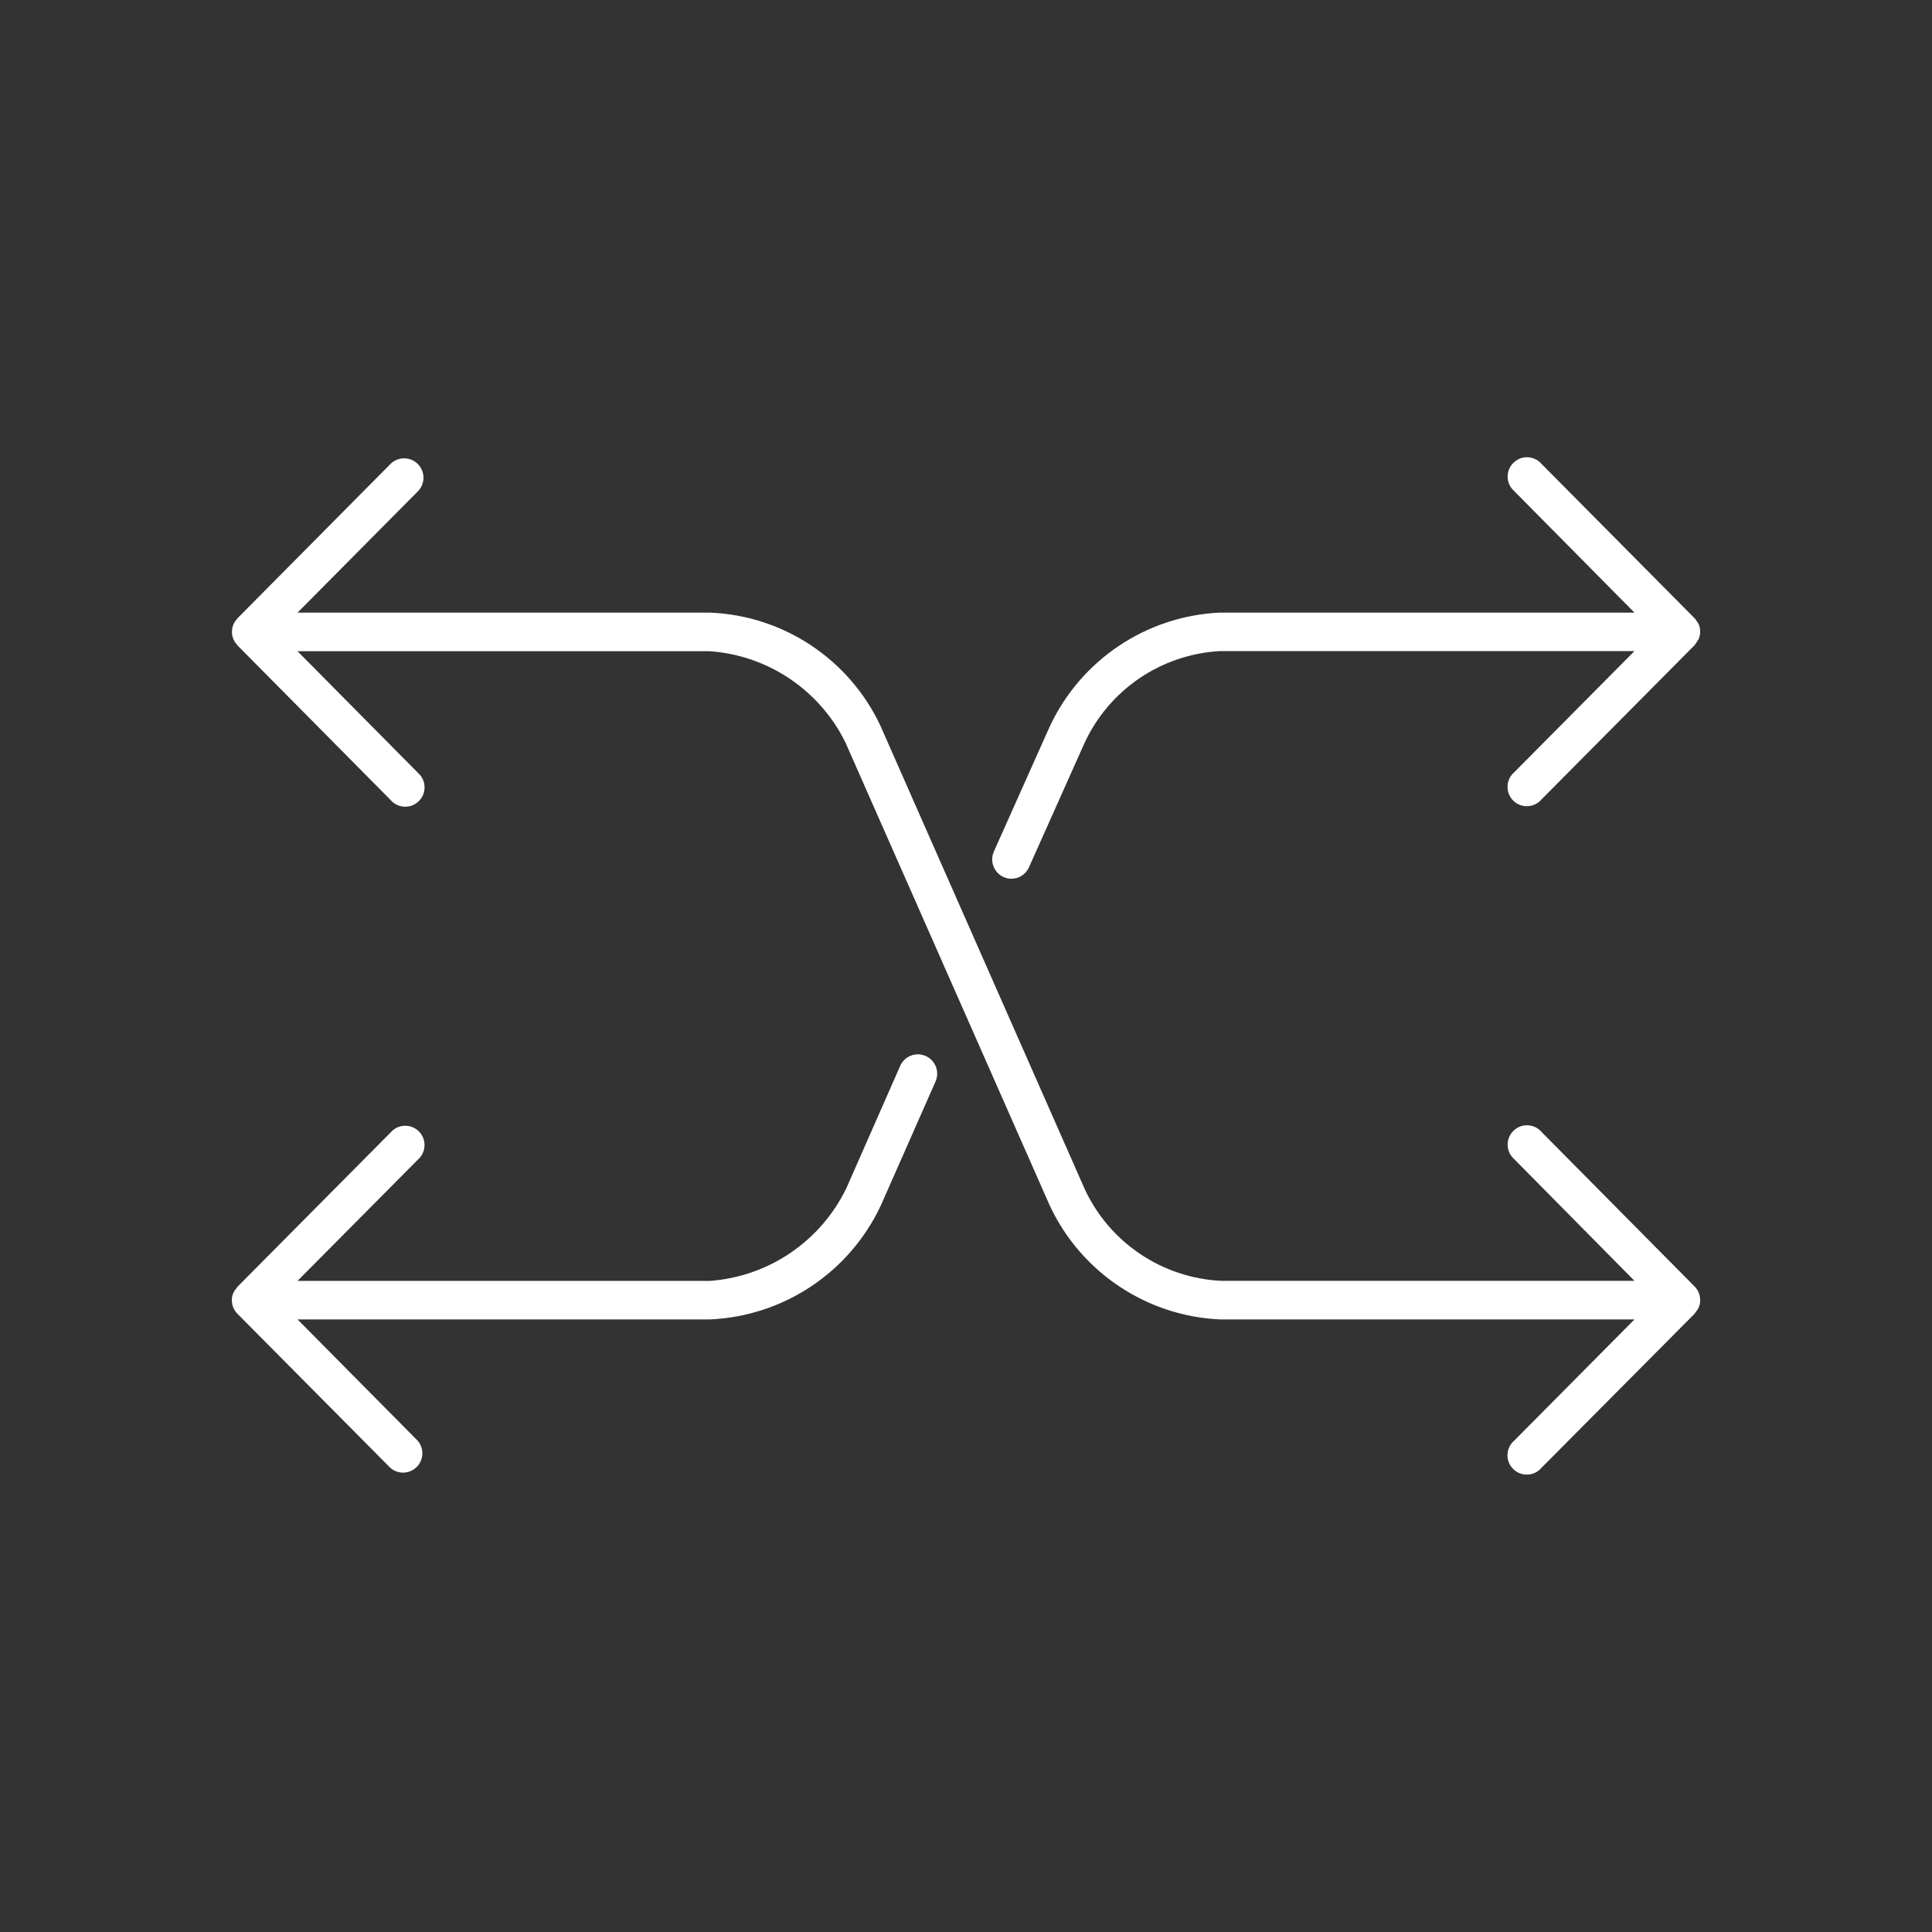 <?xml version="1.0" encoding="utf-8"?>
<!-- Generator: Adobe Illustrator 25.2.3, SVG Export Plug-In . SVG Version: 6.00 Build 0)  -->
<svg version="1.1" id="Layer_1" xmlns="http://www.w3.org/2000/svg" xmlns:xlink="http://www.w3.org/1999/xlink" x="0px" y="0px"
	 viewBox="0 0 50 50" style="enable-background:new 0 0 50 50;" xml:space="preserve">
<rect x="0" y="0" width="50" height="50" fill="#333333" stroke="none"/>
<g id="b304f206-0ce7-4f0d-b954-2ccad8abc27a">
	<path style="fill:#FFFFFF;" d="M6,33.658c0.001,0.061,0.014,0.121,0.036,0.178c0.025,0.062,0.063,0.118,0.11,0.166l3.957,3.987
		c0.208,0.181,0.524,0.159,0.705-0.049c0.162-0.186,0.164-0.462,0.005-0.651L7.7,34.146h10.68c1.909-0.086,3.613-1.226,4.42-2.958
		l1.412-3.2c0.111-0.252-0.003-0.547-0.255-0.659c-0.253-0.112-0.548,0.002-0.66,0.255c0,0,0,0.001,0,0.001l-1.389,3.156
		c-0.661,1.375-2.005,2.293-3.526,2.408H7.7l3.115-3.138c0.208-0.181,0.23-0.497,0.049-0.705c-0.181-0.208-0.497-0.23-0.705-0.049
		c-0.019,0.017-0.037,0.035-0.054,0.055l-3.96,3.99c-0.01,0.014-0.02,0.028-0.028,0.043C6.041,33.426,5.999,33.534,6,33.646l0,0
		V33.658z"/>
	<path style="fill:#FFFFFF;" d="M27.164,18.81l-1.443,3.228c-0.112,0.252,0.001,0.548,0.253,0.66c0.063,0.029,0.131,0.044,0.2,0.044
		c0.198,0,0.378-0.118,0.457-0.3l1.439-3.219c0.64-1.379,1.99-2.292,3.508-2.373H42.3l-3.114,3.138
		c-0.208,0.181-0.23,0.497-0.049,0.705c0.181,0.208,0.497,0.23,0.705,0.049c0.019-0.017,0.037-0.035,0.054-0.055l3.96-3.99
		c0.023-0.027,0.043-0.057,0.059-0.089c0.017-0.022,0.033-0.045,0.046-0.07c0.052-0.123,0.052-0.263,0-0.386
		c-0.013-0.025-0.029-0.048-0.046-0.07c-0.017-0.03-0.037-0.058-0.06-0.083L39.9,12.011c-0.178-0.211-0.494-0.238-0.705-0.059
		c-0.211,0.178-0.238,0.494-0.059,0.705c0.017,0.02,0.035,0.038,0.054,0.055l3.11,3.143H31.557
		C29.657,15.947,27.966,17.085,27.164,18.81z"/>
	<path style="fill:#FFFFFF;" d="M10.812,12.008c-0.195-0.195-0.512-0.195-0.707,0L6.147,16l0,0c-0.005,0.006-0.009,0.013-0.013,0.02
		c-0.039,0.041-0.071,0.09-0.094,0.142c-0.05,0.122-0.05,0.258,0,0.38c0.023,0.052,0.055,0.101,0.094,0.142
		c0.004,0.007,0.008,0.014,0.013,0.02l0,0l3.958,3.996c0.178,0.211,0.494,0.238,0.705,0.059c0.211-0.178,0.238-0.494,0.059-0.705
		c-0.017-0.02-0.035-0.038-0.054-0.055L7.7,16.854h10.68c1.503,0.111,2.835,1.01,3.5,2.362L27.168,31.2
		c0.808,1.727,2.508,2.863,4.413,2.947H42.3l-3.115,3.139c-0.208,0.181-0.23,0.497-0.049,0.705c0.181,0.208,0.497,0.23,0.705,0.049
		c0.019-0.017,0.037-0.035,0.054-0.055L43.855,34c0.01-0.014,0.02-0.028,0.028-0.043c0.078-0.084,0.12-0.195,0.117-0.31l0,0v-0.011
		c-0.001-0.061-0.014-0.121-0.036-0.178c-0.025-0.062-0.063-0.118-0.11-0.166L39.9,29.3c-0.178-0.211-0.494-0.238-0.705-0.059
		s-0.238,0.494-0.059,0.705c0.017,0.02,0.035,0.038,0.054,0.055l3.11,3.147H31.605c-1.522-0.073-2.88-0.982-3.527-2.362l-5.3-12.019
		c-0.811-1.711-2.502-2.832-4.394-2.912H7.7l3.114-3.139C11.009,12.519,11.008,12.203,10.812,12.008z"/>
</g>
</svg>

